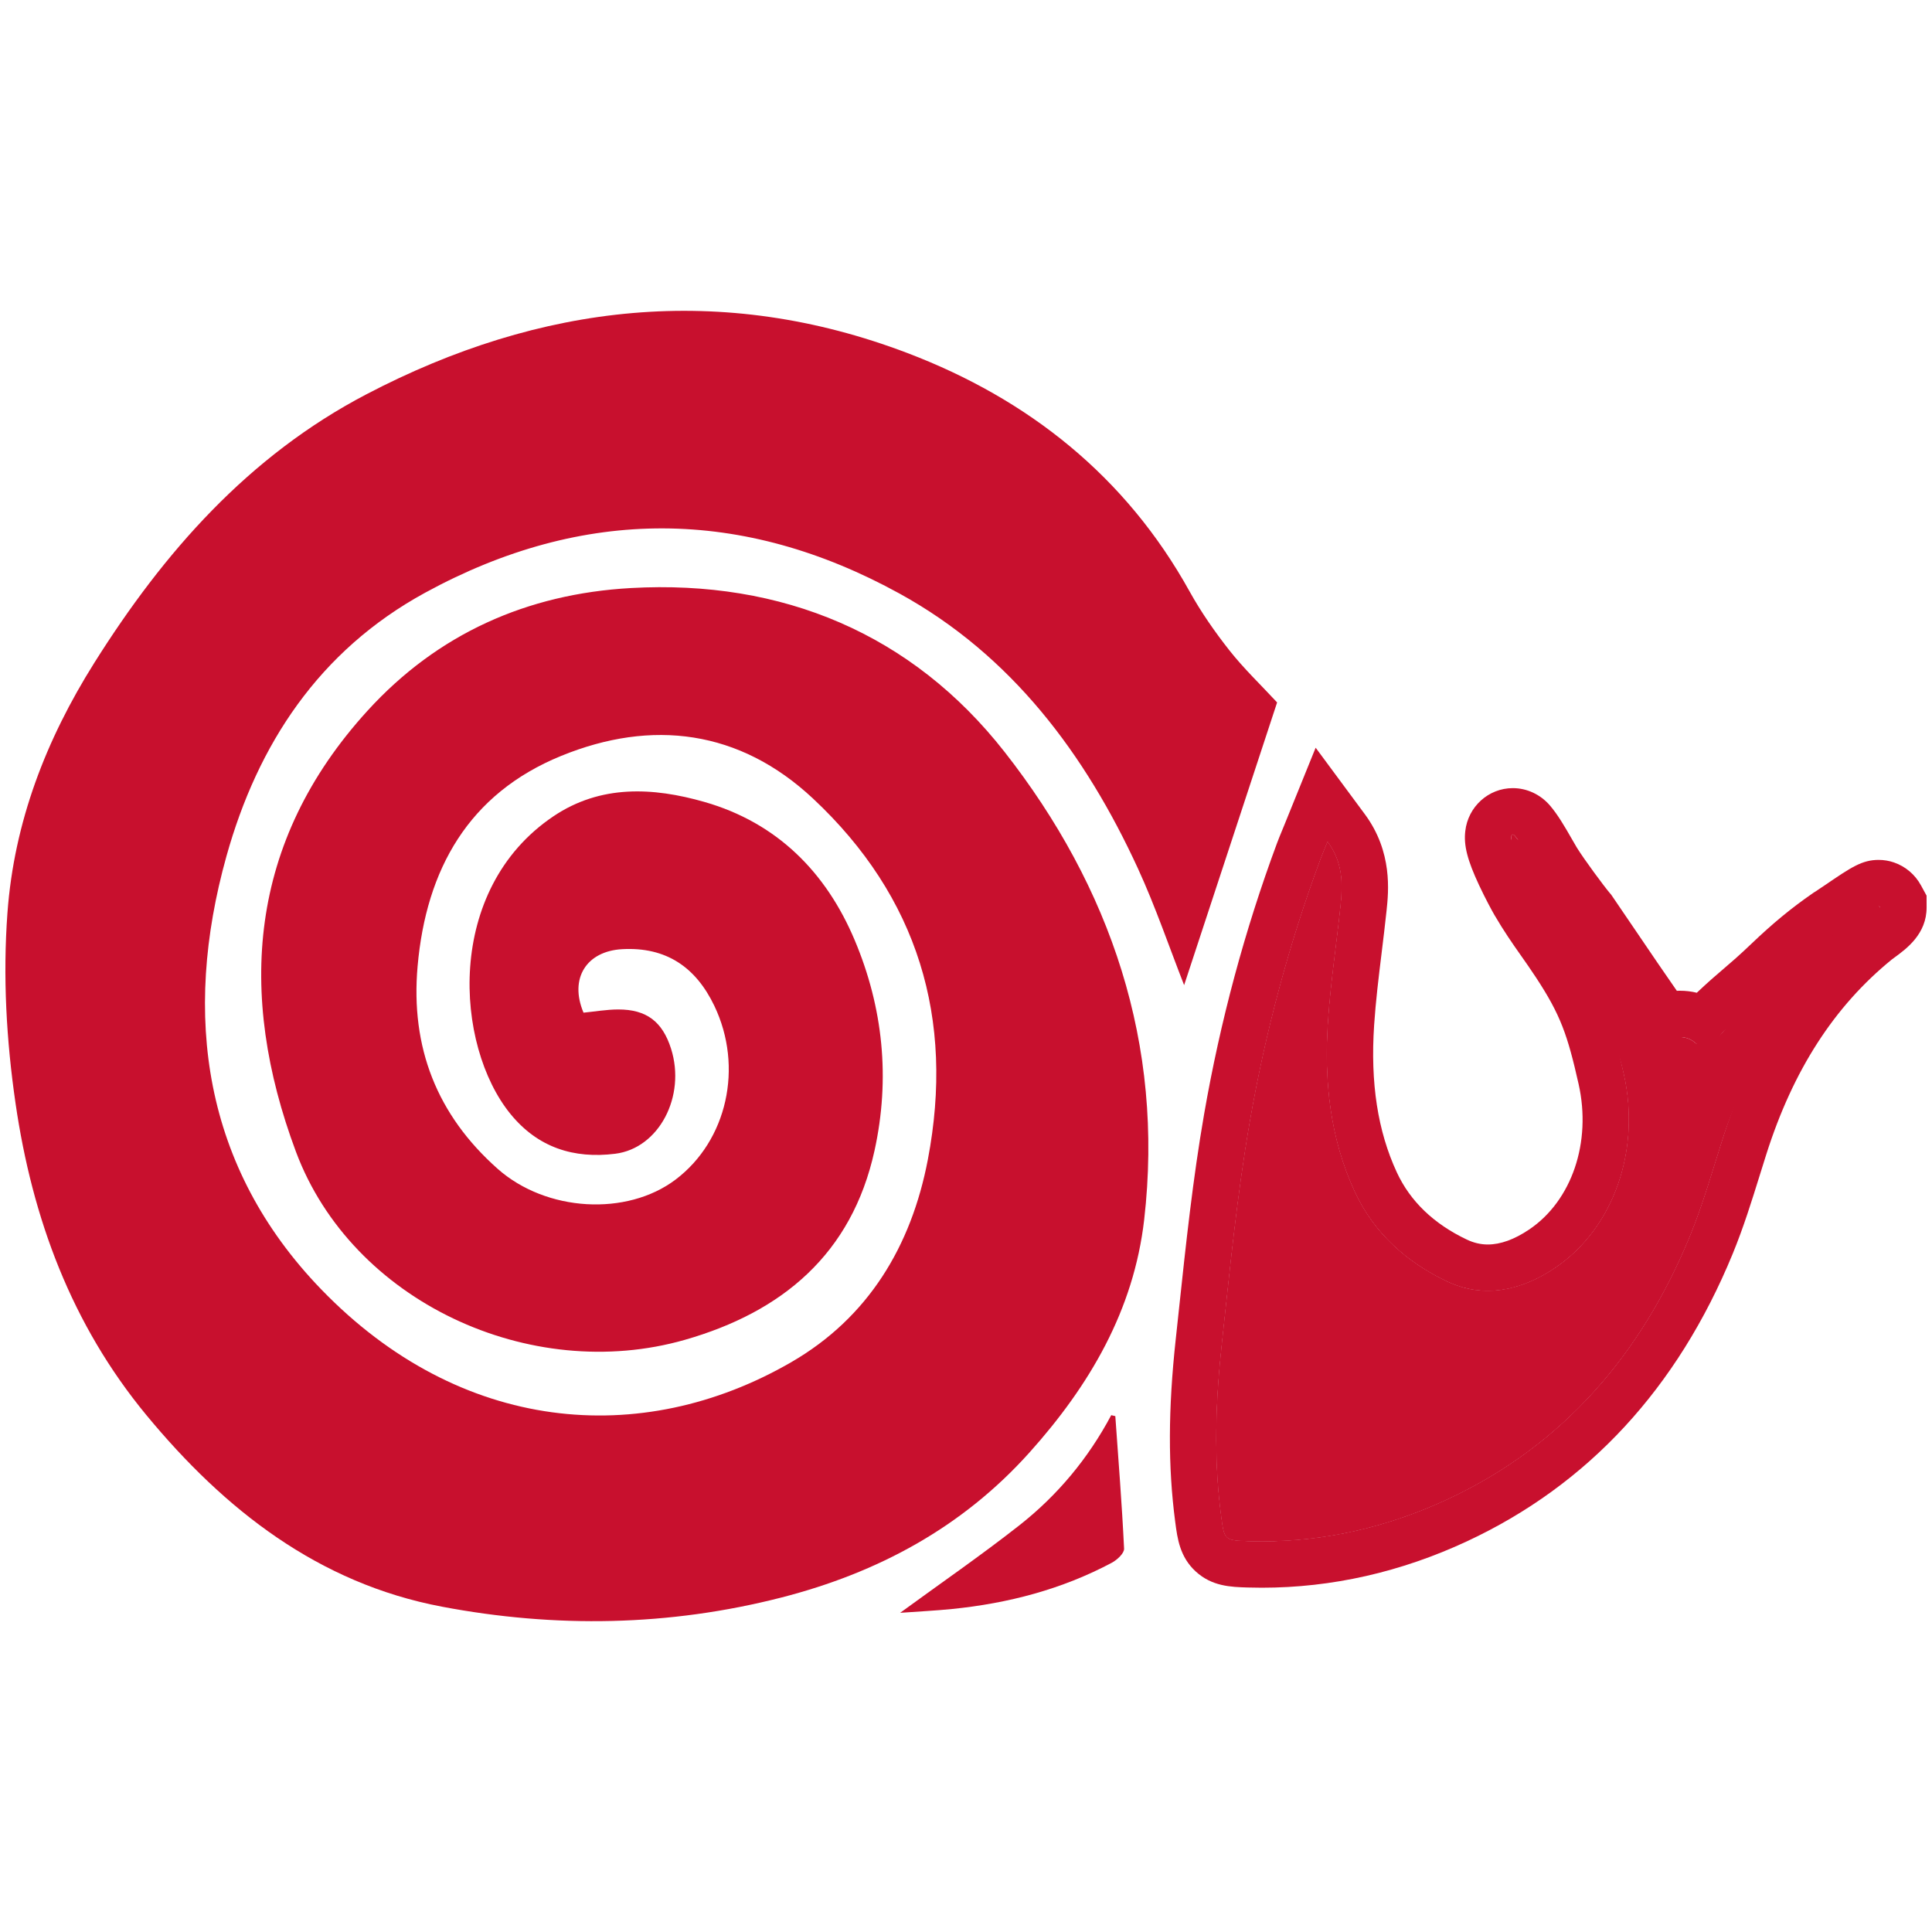 <?xml version="1.0" encoding="utf-8"?>
<!-- Generator: Adobe Illustrator 16.0.0, SVG Export Plug-In . SVG Version: 6.00 Build 0)  -->
<!DOCTYPE svg PUBLIC "-//W3C//DTD SVG 1.1//EN" "http://www.w3.org/Graphics/SVG/1.1/DTD/svg11.dtd">
<svg version="1.1" id="Layer_1" xmlns="http://www.w3.org/2000/svg" xmlns:xlink="http://www.w3.org/1999/xlink" x="0px" y="0px"
	 width="1200px" height="1200px" viewBox="0 0 1200 1200" enable-background="new 0 0 1200 1200" xml:space="preserve">
<path fill="#C8102E" d="M824.577,522.875c-1.814,4.478-3.207,7.662-4.417,10.924c-19.671,52.989-34.218,107.53-43.87,163.061
	c-7.945,45.742-12.394,92.131-17.401,138.337c-3.826,35.218-5.065,70.594-0.421,105.935c2.009,15.312,1.806,15.62,17.227,16.094
	c43.196,1.314,84.76-8.05,123.347-26.028c72.054-33.584,120.536-90.479,150.506-163.362c7.969-19.388,13.75-39.703,20.123-59.726
	c17.179-53.987,51.676-95.204,94.835-130.292c2.873-2.335,5.25-8.335,4.309-11.604c-1.631-5.657-7.606-6.952-12.676-3.937
	c-13.562,8.06-28.593,14.803-39.771,25.484c-16.741,15.99-30.992,34.655-45.684,52.682c-6.232,7.659-13.602,10.21-21.72,6.154
	c-7.13-3.558-14.696-8.423-19.142-14.765c-21.784-31.03-42.46-62.84-63.859-94.142c-3.896-5.695-8.657-11.363-14.312-15.073
	c-3.41-2.232-9.325-0.655-14.114-0.792c0.037,4.631-1.621,10.26,0.409,13.726c8.837,15.118,18.66,29.669,28.289,44.312
	c17.886,27.215,35.065,54.7,42.365,87.122c10.604,47.071-5.976,95.821-42.748,120.601c-20.557,13.851-44.001,19.349-67.152,8.358
	c-24.861-11.812-45.28-29.874-57.215-55.589c-15.561-33.541-19.158-69.263-16.734-105.581c1.604-24.137,5.275-48.136,7.814-72.221
	C833.981,549.131,834.153,535.82,824.577,522.875z"/>
<path fill-rule="evenodd" clip-rule="evenodd" fill="#C8102E" d="M793.236,436.293c-19.083,58.027-38.612,117.414-57.751,175.593
	c-9.212-23.461-17.696-48.525-28.681-72.432c-32.716-71.17-78.57-132.528-148.033-170.752
	c-97.209-53.499-196.264-54.347-294.774-0.527c-65.957,36.037-103.962,94.263-123.339,163.615
	c-27.621,98.861-14.389,193.23,58.847,269.037c86.265,89.29,198.583,99.242,291.953,45.251
	c47.807-27.641,74.587-72.045,84.858-125.898c16.677-87.424-6.184-163.232-71.342-224.194
	c-45.546-42.609-99.978-49.553-156.498-26.45c-57.307,23.431-83.79,70.307-89.098,130.662
	c-4.432,50.367,11.996,92.286,49.708,125.756c30.162,26.773,80.294,29.607,110.603,6.654c31.906-24.16,42.229-69.779,24.002-107.868
	c-11.413-23.849-29.768-36.693-57.217-35.194c-22.228,1.217-32.996,18.176-24.035,39.443c7.129-0.697,14.37-1.98,21.602-1.992
	c17.563-0.02,27.449,7.609,32.767,24.371c9.351,29.48-7.412,61.855-34.707,65.253c-25.69,3.199-48.006-3.796-65.074-24.765
	c-34.549-42.455-41-139.257,26.72-184.847c29.288-19.711,61.798-18.07,93.809-8.904c45.046,12.912,75.512,43.581,93.318,85.846
	c17.65,41.895,22.155,85.89,12.303,130.737c-14.117,64.271-57.385,100.221-117.776,117.501
	c-96.16,27.521-206.874-23.851-241.606-116.894c-36.573-97.979-29.646-192.463,44.413-273.775
	c43.644-47.928,99.212-72.657,163.575-76.273c94.289-5.3,174.806,28.592,232.128,101.723
	c65.838,83.98,99.297,181.629,86.758,290.589c-6.477,56.307-33.934,103.048-71.328,144.714
	c-41.764,46.52-94.175,74.604-153.879,89.938c-69.812,17.93-140.66,19.056-211.021,5.715
	c-76.714-14.549-134.927-60.145-183.561-119.039c-46.473-56.28-70.828-122.095-81.224-193.58
	C3.954,646.1,1.729,606.664,4.618,567.083c4.127-56.535,24.014-107.732,53.893-155.28c43.252-68.827,95.874-128.621,169.039-166.884
	c108.208-56.586,220.902-69.512,336.225-25.576c74.82,28.504,135.39,76.397,175.065,147.951
	c7.16,12.899,15.713,25.182,24.854,36.775C772.561,415.299,783.021,425.268,793.236,436.293z"/>
<path fill-rule="evenodd" clip-rule="evenodd" fill="#C8102E" d="M824.577,522.875c9.576,12.946,9.404,26.256,7.986,39.678
	c-2.539,24.085-6.21,48.084-7.814,72.221c-2.424,36.318,1.174,72.04,16.734,105.581c11.935,25.715,32.354,43.777,57.215,55.589
	c23.151,10.99,46.596,5.492,67.152-8.358c36.772-24.779,53.352-73.529,42.748-120.601c-7.3-32.422-12.662-48.553-30.549-75.769
	c-9.63-14.643-16.134-22.335-24.969-37.453c-2.033-3.466-15.271-28.097-14.345-34.271c0.061-1.021,0.908-1.803,2.101-0.42
	c4.687,5.436,10.977,17.584,14.057,22.519c5.244,8.504,18.475,26.398,22.916,31.62c21.399,31.302,26.953,40.033,48.736,71.063
	c4.446,6.343,16.327-6.001,26.902,3.918c8.117,4.055,11.002-0.091,17.234-7.75c16.305-15.734,20.271-17.391,37.013-33.38
	c11.179-10.682,21.476-19.446,34.572-28.51c4.358-2.59,23.163-16.165,24.721-15.632c0.427,0.146,0.667,0.417,0.847,0.746
	c0.008,2.432-8.009,7.529-10.883,9.864c-43.16,35.088-70.104,80.591-87.282,134.578c-6.373,20.022-12.154,40.338-20.123,59.726
	c-29.97,72.884-78.452,129.778-150.506,163.362c-38.587,17.979-80.15,27.343-123.347,26.028
	c-15.421-0.474-15.218-0.781-17.227-16.094c-4.645-35.341-3.405-70.717,0.421-105.935c5.008-46.206,9.456-92.595,17.401-138.337
	c9.652-55.531,24.199-110.072,43.87-163.061C821.37,530.537,822.763,527.353,824.577,522.875z"/>
<path fill="#C8102E" d="M939.638,518.327c0.333,0,0.74,0.212,1.199,0.744c4.687,5.436,10.977,17.584,14.057,22.519
	c5.244,8.504,18.475,26.398,22.916,31.62c21.399,31.302,26.953,40.033,48.736,71.063c1.002,1.431,2.383,1.91,4.039,1.91
	c3.396,0,7.958-2.018,12.827-2.018c3.294,0,6.728,0.923,10.036,4.025c2.171,1.085,3.973,1.582,5.559,1.582
	c4.344,0,7.112-3.724,11.676-9.332c16.305-15.734,20.271-17.391,37.013-33.38c11.179-10.682,21.476-19.446,34.572-28.51
	c4.273-2.54,22.444-15.647,24.611-15.647c0.042,0,0.079,0.005,0.109,0.015c0.427,0.146,0.667,0.417,0.847,0.746
	c0.008,2.432-8.009,7.529-10.883,9.864c-43.16,35.088-70.104,80.591-87.282,134.578c-6.373,20.022-12.154,40.338-20.123,59.726
	c-29.97,72.884-78.452,129.778-150.506,163.362c-36.196,16.866-75.013,26.149-115.339,26.149c-2.664,0-5.333-0.042-8.008-0.121
	c-15.421-0.474-15.218-0.781-17.227-16.094c-4.645-35.341-3.405-70.717,0.421-105.935c5.008-46.206,9.456-92.595,17.401-138.337
	c9.652-55.531,24.199-110.072,43.87-163.061c1.21-3.262,2.603-6.446,4.417-10.924c9.576,12.946,9.404,26.256,7.986,39.678
	c-2.539,24.085-6.21,48.084-7.814,72.221c-2.424,36.318,1.174,72.04,16.734,105.581c11.935,25.715,32.354,43.777,57.215,55.589
	c8.482,4.026,17.006,5.84,25.408,5.84c14.536,0,28.718-5.422,41.744-14.198c36.772-24.779,53.352-73.529,42.748-120.601
	c-7.3-32.422-12.662-48.553-30.549-75.769c-9.63-14.643-16.134-22.335-24.969-37.453c-2.033-3.466-15.271-28.097-14.345-34.271
	C938.773,518.865,939.107,518.327,939.638,518.327 M817.174,464.418l-19.298,47.64c-0.601,1.482-1.152,2.815-1.666,4.054
	c-1.072,2.592-2.085,5.038-3.064,7.675c-19.979,53.821-35.203,110.397-45.236,168.14c-6.997,40.269-11.364,81.2-15.585,120.786
	c-0.688,6.462-1.38,12.921-2.079,19.377c-4.682,43.099-4.791,78.94-0.341,112.794l0.09,0.692
	c1.318,10.063,2.812,21.468,12.723,30.528c10.113,9.243,21.79,9.6,32.094,9.916c2.954,0.09,5.943,0.136,8.892,0.136
	c43.529,0,86.429-9.704,127.508-28.847c75.172-35.036,130.68-95.099,164.981-178.518c6.733-16.38,11.904-33.018,16.906-49.106
	c1.333-4.284,2.664-8.568,4.025-12.839c16.611-52.21,42.108-91.763,77.948-120.917c0.436-0.339,0.999-0.743,1.614-1.191
	c7.479-5.465,20.006-14.613,19.96-31.148l-0.02-7.306l-3.498-6.412c-3.655-6.705-9.627-11.752-16.811-14.211
	c-3.046-1.041-6.218-1.566-9.438-1.566c-10.319,0-16.966,4.524-33.021,15.454c-2.302,1.565-5.453,3.712-6.375,4.276l-0.854,0.508
	l-0.755,0.527c-13.346,9.236-24.736,18.618-38.083,31.373c-7.647,7.306-12.301,11.284-17.225,15.494
	c-4.711,4.025-9.559,8.173-16.647,14.885c-3.382-0.834-6.895-1.256-10.506-1.256c-0.647,0-1.282,0.014-1.904,0.037
	c-9.138-13.129-15.126-21.963-22.764-33.232c-4.765-7.024-10.1-14.896-17.151-25.208l-0.855-1.253l-0.982-1.155
	c-3.371-3.962-15.789-20.698-20.339-28.073l-0.042-0.067l-0.041-0.066c-0.592-0.949-1.707-2.903-2.785-4.792
	c-4.782-8.379-9.129-15.763-13.89-21.283c-5.889-6.831-14.276-10.746-23.021-10.746c-15.163,0-27.836,11.592-29.522,26.674
	c-1.073,8.849,1.319,18.137,8.594,33.672c3.894,8.315,8.169,16.168,9.521,18.473c6.076,10.398,11.303,17.832,16.357,25.019
	c2.944,4.187,5.989,8.517,9.391,13.69c15.321,23.312,19.635,35.716,26.516,66.269c8.146,36.18-4.206,72.5-30.74,90.38
	c-9.141,6.158-17.769,9.281-25.646,9.281c-4.451,0-8.723-1-13.053-3.057c-20.502-9.741-35.121-23.77-43.438-41.692
	c-11.9-25.651-16.519-55.595-14.12-91.531c0.982-14.807,2.78-29.516,4.685-45.088c1.036-8.489,2.109-17.269,3.035-26.031
	c1.248-11.815,3.846-36.412-13.476-59.831L817.174,464.418L817.174,464.418z"/>
<path fill-rule="evenodd" clip-rule="evenodd" fill="#C8102E" d="M559.091,1001.75c25.432-18.563,50.277-35.683,73.959-54.279
	c23.702-18.611,42.86-41.584,57.16-68.485c0.848,0.202,1.688,0.405,2.535,0.604c1.939,27.43,4.125,54.852,5.445,82.312
	c0.139,2.847-4.336,6.996-7.63,8.747c-31.012,16.517-64.392,25.209-99.194,28.721C580.92,1000.422,570.414,1000.937,559.091,1001.75
	z"/>
</svg>
